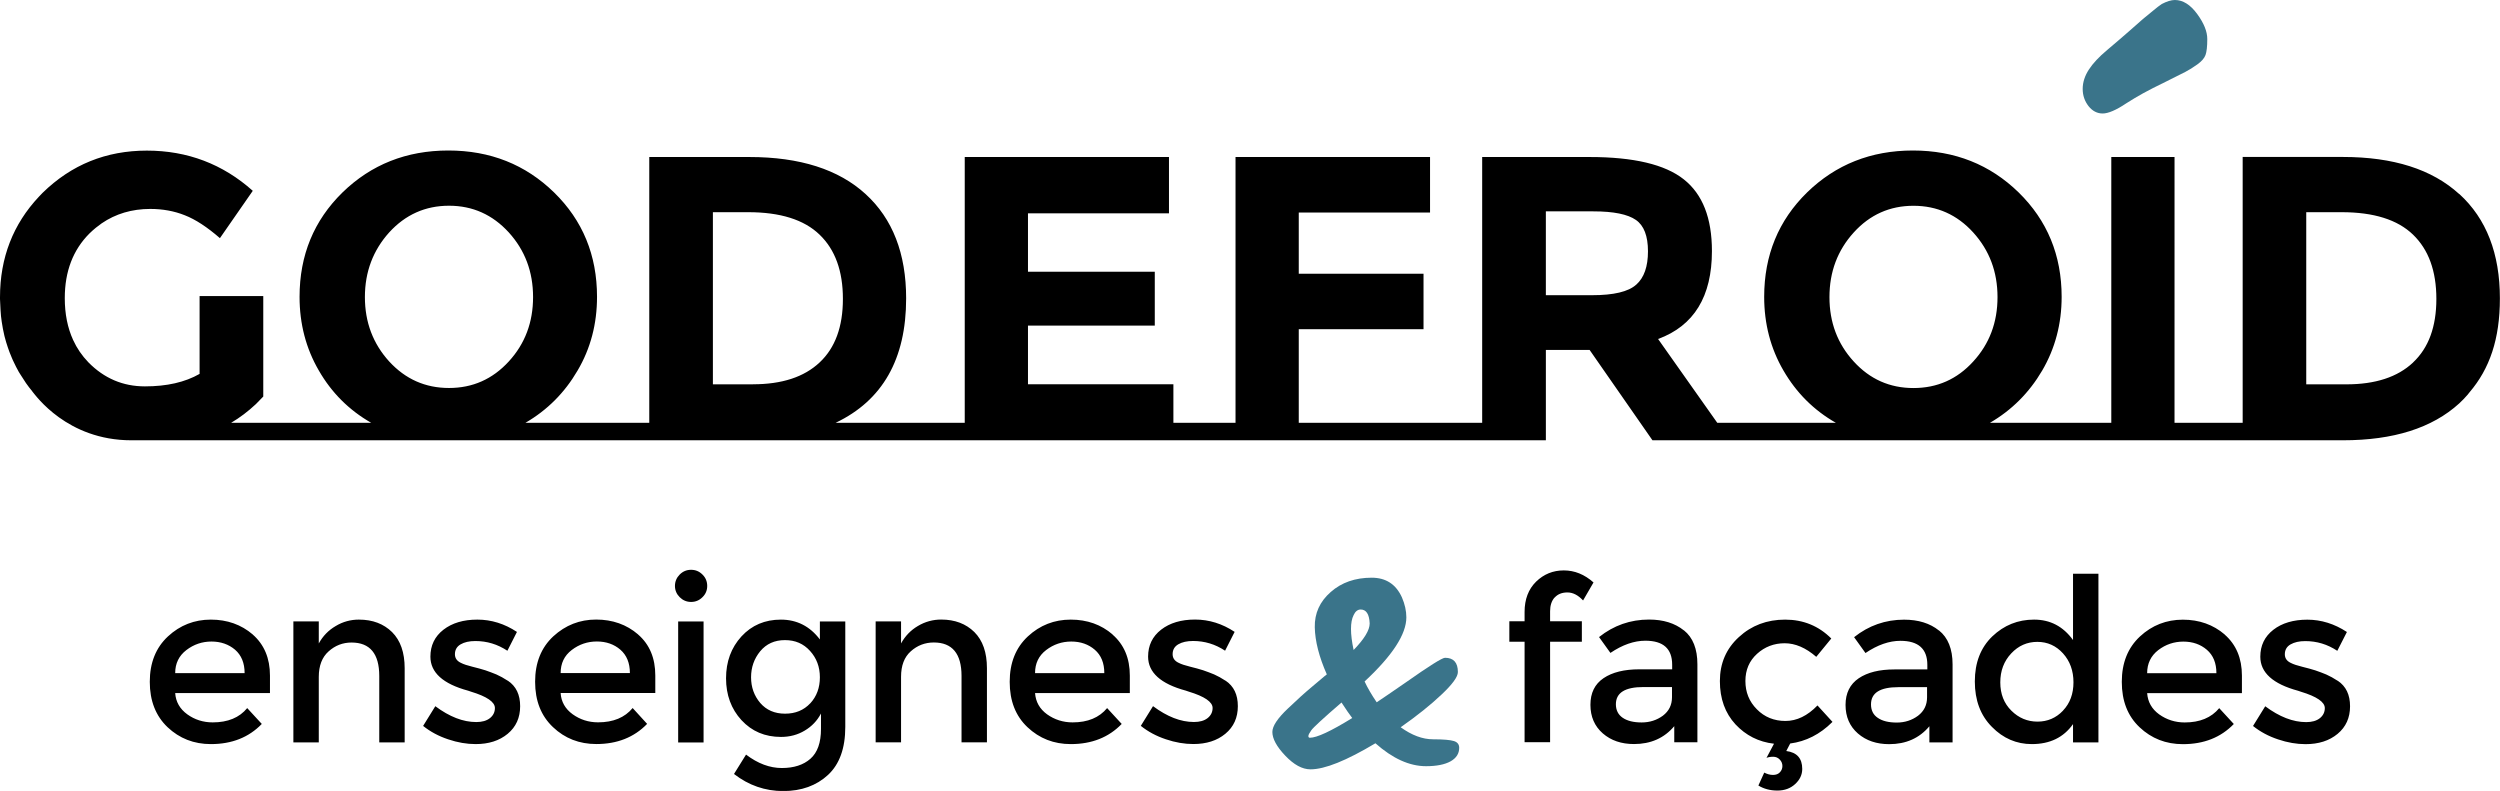 <svg xmlns="http://www.w3.org/2000/svg" id="Calque_2" viewBox="0 0 452.66 143.21"><g id="Calque_1-2"><path d="m125.13,103.17c-.8,0-1.48.28-2.06.86-.56.56-.86,1.26-.86,2.06s.3,1.48.86,2.04,1.26.86,2.06.86,1.48-.28,2.06-.86c.58-.56.86-1.25.86-2.04s-.28-1.5-.86-2.06c-.58-.58-1.26-.86-2.06-.86m-9.6,11.7c-2.08-1.79-4.62-2.69-7.59-2.69s-5.55,1.01-7.76,3.04c-2.19,2.04-3.29,4.77-3.29,8.22s1.08,6.18,3.24,8.22c2.14,2.04,4.77,3.06,7.84,3.06,3.77,0,6.84-1.21,9.2-3.65l-2.62-2.87c-1.43,1.73-3.52,2.59-6.26,2.59-1.73,0-3.26-.5-4.6-1.46-1.35-.98-2.08-2.26-2.18-3.85h17.14v-3.17c0-3.14-1.03-5.62-3.12-7.43m-14.02,6.98c0-1.74.66-3.14,2.01-4.17,1.35-1.03,2.86-1.54,4.55-1.54s3.11.5,4.25,1.48c1.15,1,1.73,2.41,1.73,4.24h-12.54Zm-55.75-6.98c-2.09-1.79-4.62-2.69-7.59-2.69s-5.57,1.01-7.76,3.04c-2.19,2.04-3.29,4.77-3.29,8.22s1.08,6.18,3.22,8.22c2.16,2.04,4.77,3.06,7.84,3.06,3.79,0,6.86-1.21,9.22-3.65l-2.64-2.87c-1.41,1.73-3.51,2.59-6.25,2.59-1.73,0-3.27-.5-4.6-1.46-1.35-.98-2.08-2.26-2.19-3.85h17.16v-3.17c0-3.14-1.05-5.62-3.12-7.43m-14.04,6.98c0-1.74.68-3.14,2.03-4.17,1.35-1.03,2.86-1.54,4.54-1.54s3.11.5,4.27,1.48c1.15,1,1.73,2.41,1.73,4.24h-12.56Zm91.07,12.56h4.6v-21.9h-4.6v21.9Zm-30.83-11.16c-.73-.48-1.43-.86-2.08-1.15-.65-.27-1.31-.51-1.99-.75-.68-.22-1.48-.43-2.36-.65-.9-.22-1.6-.45-2.08-.7-.71-.33-1.08-.85-1.08-1.56,0-.8.35-1.4,1.03-1.79.68-.4,1.58-.6,2.67-.6,2.09,0,4.02.58,5.8,1.76l1.73-3.41c-2.24-1.48-4.63-2.23-7.16-2.23s-4.57.61-6.15,1.83c-1.58,1.23-2.36,2.86-2.36,4.88,0,2.87,2.28,4.93,6.83,6.16.12.03.27.08.5.17,2.91.88,4.35,1.88,4.35,2.97,0,.73-.3,1.35-.9,1.83-.61.48-1.43.71-2.48.71-2.39,0-4.85-.96-7.41-2.87l-2.21,3.57c1.31,1.05,2.82,1.86,4.54,2.43,1.71.58,3.37.86,4.97.86,2.36,0,4.29-.61,5.8-1.86s2.26-2.92,2.26-5-.73-3.62-2.23-4.62m-26.96-11.06c-1.5,0-2.91.38-4.2,1.16-1.31.76-2.33,1.81-3.07,3.16v-3.99h-4.6v21.9h4.6v-11.86c0-2.03.6-3.57,1.78-4.62,1.18-1.06,2.56-1.6,4.15-1.6,3.34,0,5.02,2.03,5.02,6.05v12.03h4.6v-13.42c0-2.86-.76-5.03-2.28-6.55-1.53-1.5-3.52-2.26-6-2.26m136.46,2.69c-2.08-1.79-4.6-2.69-7.58-2.69s-5.57,1.01-7.76,3.04c-2.19,2.04-3.29,4.77-3.29,8.22s1.06,6.18,3.22,8.22c2.16,2.04,4.77,3.06,7.84,3.06,3.79,0,6.86-1.21,9.22-3.65l-2.64-2.87c-1.43,1.73-3.51,2.59-6.25,2.59-1.73,0-3.27-.5-4.62-1.46-1.35-.98-2.06-2.26-2.18-3.85h17.16v-3.17c0-3.14-1.05-5.62-3.14-7.43m-14.02,6.98c0-1.74.66-3.14,2.01-4.17,1.35-1.03,2.86-1.54,4.55-1.54s3.11.5,4.25,1.48c1.16,1,1.73,2.41,1.73,4.24h-12.54Zm163.66-7.71c-1.63-1.31-3.74-1.96-6.31-1.96-3.37,0-6.4,1.06-9.05,3.17l2.06,2.87c2.19-1.48,4.3-2.21,6.33-2.21,3.24,0,4.87,1.45,4.87,4.35v.83h-5.96c-2.72,0-4.87.53-6.46,1.6-1.59,1.08-2.39,2.69-2.39,4.83s.75,3.87,2.24,5.17c1.5,1.3,3.39,1.93,5.66,1.93,3.04,0,5.47-1.08,7.28-3.24v2.92h4.2v-14.12c0-2.79-.83-4.85-2.46-6.15m-2.16,12.11c0,1.4-.55,2.51-1.64,3.34-1.1.81-2.38,1.23-3.84,1.23s-2.62-.28-3.44-.85c-.83-.55-1.23-1.38-1.23-2.44,0-2.09,1.64-3.12,4.97-3.12h5.18v1.84Zm26.43-10.37c-1.79-2.48-4.14-3.7-7.06-3.7s-5.43,1.01-7.56,3.04c-2.11,2.04-3.16,4.75-3.16,8.16s1.03,6.15,3.09,8.22c2.04,2.09,4.47,3.12,7.23,3.12,3.27,0,5.75-1.2,7.46-3.62v3.31h4.6v-30.54h-4.6v12.01Zm-1.81,12.78c-1.26,1.33-2.81,1.99-4.62,1.99s-3.39-.65-4.73-1.98c-1.33-1.31-2.01-3.02-2.01-5.12s.66-3.85,1.98-5.25c1.31-1.4,2.89-2.09,4.73-2.09s3.39.7,4.65,2.09c1.26,1.4,1.89,3.14,1.89,5.23s-.63,3.79-1.89,5.12m-41.75,2.04l-2.71-2.97c-1.81,1.88-3.75,2.81-5.8,2.81s-3.79-.7-5.17-2.11c-1.4-1.4-2.08-3.11-2.08-5.12s.7-3.65,2.11-4.93c1.41-1.28,3.09-1.91,5-1.91s3.82.81,5.72,2.46l2.72-3.32c-2.28-2.28-5.07-3.42-8.36-3.42s-6.08,1.05-8.37,3.16c-2.29,2.09-3.44,4.75-3.44,7.96s.95,5.81,2.82,7.84c1.88,2.01,4.2,3.19,6.98,3.51l-1.36,2.56c.33-.13.73-.2,1.21-.2s.88.17,1.2.52c.32.33.47.73.47,1.16s-.15.81-.45,1.13c-.3.32-.71.48-1.25.48s-1.06-.15-1.59-.42l-1.06,2.34c.98.6,2.13.91,3.44.91s2.38-.4,3.22-1.18c.85-.78,1.28-1.69,1.28-2.74,0-1.91-.96-2.99-2.89-3.24l.71-1.36c2.84-.37,5.4-1.66,7.64-3.9m-183.33-14.94c-1.81-2.39-4.17-3.59-7.06-3.59s-5.27,1.01-7.14,3.04c-1.86,2.04-2.79,4.57-2.79,7.58s.93,5.55,2.79,7.58c1.88,2.03,4.25,3.04,7.16,3.04,1.6,0,3.02-.38,4.3-1.15,1.28-.76,2.26-1.79,2.94-3.09v2.79c0,2.48-.63,4.27-1.91,5.4-1.28,1.13-3.01,1.68-5.18,1.68s-4.34-.8-6.48-2.43l-2.18,3.51c2.66,2.06,5.63,3.09,8.92,3.09s6-.98,8.09-2.91c2.09-1.93,3.14-4.83,3.14-8.71v-19.09h-4.6v3.26Zm-1.74,11.56c-1.18,1.26-2.69,1.88-4.57,1.88s-3.37-.65-4.49-1.94c-1.11-1.31-1.66-2.86-1.66-4.65s.55-3.37,1.66-4.72c1.11-1.33,2.59-2.01,4.47-2.01s3.37.65,4.55,1.96c1.18,1.3,1.78,2.89,1.78,4.77s-.58,3.46-1.74,4.72m256.11-12.46c-2.09-1.79-4.62-2.69-7.59-2.69s-5.57,1.01-7.76,3.04c-2.19,2.04-3.29,4.77-3.29,8.22s1.06,6.18,3.22,8.22c2.16,2.04,4.77,3.06,7.84,3.06,3.79,0,6.86-1.21,9.22-3.65l-2.64-2.87c-1.43,1.73-3.51,2.59-6.25,2.59-1.73,0-3.27-.5-4.62-1.46-1.35-.98-2.06-2.26-2.18-3.85h17.16v-3.17c0-3.14-1.05-5.62-3.12-7.43m-14.04,6.98c0-1.74.68-3.14,2.01-4.17,1.35-1.03,2.87-1.54,4.55-1.54s3.11.5,4.25,1.48c1.16,1,1.73,2.41,1.73,4.24h-12.54Zm34.52,1.4c-.73-.48-1.43-.86-2.08-1.15-.63-.27-1.31-.51-1.99-.75-.68-.22-1.48-.43-2.36-.65-.9-.22-1.6-.45-2.08-.7-.71-.33-1.08-.85-1.08-1.56,0-.8.35-1.4,1.03-1.79.7-.4,1.58-.6,2.67-.6,2.09,0,4.02.58,5.8,1.76l1.74-3.41c-2.26-1.48-4.65-2.23-7.16-2.23s-4.59.61-6.16,1.83c-1.58,1.23-2.36,2.86-2.36,4.88,0,2.87,2.28,4.93,6.83,6.16.12.03.28.08.5.17,2.91.88,4.35,1.88,4.35,2.97,0,.73-.3,1.35-.9,1.83-.61.48-1.43.71-2.48.71-2.38,0-4.85-.96-7.41-2.87l-2.21,3.57c1.31,1.05,2.82,1.86,4.54,2.43,1.71.58,3.37.86,4.97.86,2.36,0,4.29-.61,5.8-1.86,1.51-1.25,2.26-2.92,2.26-5s-.73-3.62-2.23-4.62m-201.37,0c-.73-.48-1.43-.86-2.08-1.15-.65-.27-1.31-.51-1.99-.75-.68-.22-1.48-.43-2.36-.65-.9-.22-1.6-.45-2.08-.7-.71-.33-1.08-.85-1.08-1.56,0-.8.35-1.4,1.03-1.79.68-.4,1.58-.6,2.67-.6,2.09,0,4.02.58,5.8,1.76l1.73-3.41c-2.24-1.48-4.63-2.23-7.16-2.23s-4.57.61-6.15,1.83c-1.58,1.23-2.36,2.86-2.36,4.88,0,2.87,2.28,4.93,6.83,6.16.12.03.27.08.5.17,2.91.88,4.35,1.88,4.35,2.97,0,.73-.3,1.35-.9,1.83-.61.48-1.43.71-2.48.71-2.39,0-4.85-.96-7.41-2.87l-2.21,3.57c1.31,1.05,2.82,1.86,4.54,2.43,1.71.58,3.37.86,4.97.86,2.36,0,4.29-.61,5.8-1.86s2.26-2.92,2.26-5-.73-3.62-2.23-4.62m-51.47-11.06c-1.5,0-2.91.38-4.22,1.16-1.3.76-2.31,1.81-3.06,3.16v-3.99h-4.6v21.9h4.6v-11.86c0-2.03.58-3.57,1.76-4.62,1.18-1.06,2.58-1.6,4.17-1.6,3.34,0,5.02,2.03,5.02,6.05v12.03h4.6v-13.42c0-2.86-.76-5.03-2.28-6.55-1.53-1.5-3.52-2.26-6-2.26m134.47,1.96c-1.63-1.31-3.74-1.96-6.31-1.96-3.37,0-6.4,1.06-9.05,3.17l2.06,2.87c2.19-1.48,4.3-2.21,6.33-2.21,3.24,0,4.85,1.45,4.85,4.35v.83h-5.96c-2.71,0-4.87.53-6.46,1.6-1.6,1.08-2.38,2.69-2.38,4.83s.75,3.87,2.24,5.17c1.5,1.3,3.37,1.93,5.65,1.93,3.04,0,5.48-1.08,7.29-3.24v2.92h4.19v-14.12c0-2.79-.81-4.85-2.44-6.15m-2.16,12.11c0,1.4-.55,2.51-1.64,3.34-1.1.81-2.39,1.23-3.85,1.23s-2.61-.28-3.44-.85c-.81-.55-1.23-1.38-1.23-2.44,0-2.09,1.66-3.12,4.98-3.12h5.18v1.84Zm-21.25-18.04c.55-.61,1.31-.93,2.31-.93s1.93.48,2.84,1.45l1.89-3.26c-1.63-1.45-3.42-2.18-5.38-2.18s-3.62.68-5.02,2.04c-1.38,1.36-2.08,3.19-2.08,5.48v1.69h-2.76v3.71h2.76v18.19h4.62v-18.19h5.75v-3.71h-5.75v-1.81c0-1.05.27-1.88.81-2.49m163.79-73.06c-4.9-4.47-11.91-6.71-21.07-6.71h-18.13v48.13h-12.34V28.43h-11.45v48.13h-21.98c3.95-2.29,7.11-5.45,9.47-9.47,2.34-4,3.52-8.46,3.52-13.34,0-7.54-2.61-13.84-7.79-18.91-5.18-5.05-11.56-7.59-19.14-7.59s-13.97,2.54-19.16,7.59c-5.18,5.07-7.77,11.36-7.77,18.91,0,4.88,1.16,9.34,3.49,13.34,2.33,4.02,5.48,7.18,9.5,9.47h-21.48l-10.72-15.18c6.51-2.39,9.75-7.71,9.75-15.92,0-5.98-1.69-10.3-5.1-12.99-3.39-2.69-9.07-4.04-17.05-4.04h-19.45v48.13h-33.21v-16.95h22.59v-10.05h-22.59v-11.08h23.77v-10.05h-35.22v48.13h-11.25v-6.98h-26.33v-10.63h22.96v-9.75h-22.96v-10.57h25.53v-10.2h-36.98v48.13h-23.39c8.52-4.05,12.78-11.56,12.78-22.53,0-8.11-2.44-14.42-7.34-18.89-4.88-4.47-11.91-6.71-21.05-6.71h-18.12v48.13h-22.43c3.95-2.29,7.11-5.45,9.45-9.47,2.36-4,3.52-8.46,3.52-13.34,0-7.54-2.59-13.84-7.78-18.91-5.18-5.05-11.56-7.59-19.14-7.59s-13.97,2.54-19.16,7.59c-5.18,5.07-7.78,11.36-7.78,18.91,0,4.88,1.16,9.34,3.49,13.34,2.31,4.02,5.48,7.18,9.49,9.47h-25.38c1.61-.95,3.09-2.08,4.47-3.37.03-.03.07-.07.1-.1.4-.4.8-.8,1.18-1.21.02-.03.05-.05.08-.08v-18.19h-11.53v14.09c-2.64,1.51-5.93,2.26-9.9,2.26s-7.38-1.45-10.23-4.35c-1.16-1.2-2.08-2.54-2.77-4.05-1-2.19-1.51-4.7-1.51-7.58,0-4.85,1.5-8.74,4.47-11.71.38-.37.76-.71,1.15-1.03.35-.28.7-.55,1.06-.8,2.53-1.73,5.47-2.61,8.8-2.61,2.24,0,4.34.38,6.26,1.15,1.93.75,4.05,2.14,6.35,4.14l5.95-8.57c-5.43-4.85-11.83-7.28-19.19-7.28s-13.64,2.54-18.86,7.64c-.23.23-.45.48-.68.71C2.39,40.57,0,46.64,0,53.82v.32c.02.7.05,1.36.1,2.04.02.35.05.7.08,1.05.03.35.08.68.13,1.01.13.86.28,1.71.48,2.53.02.07.03.13.05.2.17.65.35,1.28.57,1.91l.3.85c.13.35.28.68.42,1.03.13.3.25.6.4.88.25.53.51,1.06.81,1.58,0,.02.02.03.02.05.1.15.2.3.28.45.35.56.7,1.11,1.06,1.64.37.5.71,1,1.13,1.48.02.03.03.05.05.08.56.65,6.26,8.8,17.89,8.8h256.13v-16.36h7.92l11.38,16.36h125.01c9.15,0,16.16-2.21,21.07-6.68.55-.5,1.06-1.05,1.54-1.6,0-.02.02-.02.03-.03,0-.02.02-.03.03-.05.1-.12.28-.35.28-.35,3.62-4.25,5.48-9.6,5.48-16.98,0-8.11-2.44-14.42-7.33-18.89M81.3,70.25c-4.29,0-7.89-1.6-10.83-4.8-2.92-3.21-4.4-7.09-4.4-11.66s1.48-8.47,4.4-11.71c2.94-3.22,6.55-4.83,10.83-4.83s7.87,1.61,10.82,4.83c2.94,3.24,4.4,7.14,4.4,11.71s-1.46,8.46-4.4,11.66c-2.94,3.21-6.55,4.8-10.82,4.8m55.04-.66h-7.26v-31.17h6.38c5.81,0,10.13,1.35,12.94,4.07,2.82,2.71,4.22,6.58,4.22,11.63s-1.4,8.87-4.22,11.51c-2.81,2.64-6.83,3.95-12.06,3.95m159.92-18.04c-1.41,1.28-4.09,1.91-7.99,1.91h-8.37v-15.18h8.59c3.67,0,6.23.52,7.71,1.55,1.46,1.01,2.19,2.91,2.19,5.68s-.7,4.78-2.13,6.05m50.2,18.71c-4.29,0-7.89-1.6-10.81-4.8-2.94-3.21-4.4-7.09-4.4-11.66s1.46-8.47,4.4-11.71c2.92-3.22,6.53-4.83,10.81-4.83s7.89,1.61,10.82,4.83c2.94,3.24,4.4,7.14,4.4,11.71s-1.46,8.46-4.4,11.66c-2.92,3.21-6.53,4.8-10.82,4.8m90.46-4.62c-2.81,2.64-6.83,3.95-12.06,3.95h-7.28v-31.17h6.4c5.81,0,10.13,1.35,12.94,4.07,2.81,2.71,4.22,6.58,4.22,11.63s-1.41,8.87-4.22,11.51" style="stroke-width:0px;"></path><path d="m263.26,134.18c-.63-.2-1.89-.32-3.79-.32s-3.84-.73-5.86-2.18c2.94-2.06,5.42-4.04,7.39-5.91,1.98-1.86,2.97-3.22,2.97-4.09,0-1.71-.78-2.58-2.33-2.58-.51,0-2.89,1.5-7.14,4.49-2.38,1.64-4.12,2.84-5.23,3.57-.93-1.38-1.66-2.62-2.19-3.77,5.05-4.69,7.56-8.56,7.56-11.61,0-1.16-.27-2.38-.8-3.61-1.08-2.39-2.91-3.57-5.48-3.57-2.97,0-5.45.86-7.41,2.59-1.98,1.73-2.94,3.85-2.89,6.38.05,2.53.78,5.37,2.18,8.54-.13.1-.27.2-.42.33-.13.13-.88.75-2.23,1.88-1.36,1.13-2.82,2.46-4.4,3.97-1.88,1.78-2.81,3.19-2.81,4.24,0,1.21.76,2.64,2.33,4.29,1.56,1.64,3.07,2.48,4.57,2.48,2.61,0,6.51-1.58,11.76-4.72,3.11,2.76,6.16,4.15,9.17,4.15,1.91,0,3.39-.3,4.44-.88,1.05-.6,1.56-1.41,1.56-2.46,0-.6-.32-1.01-.95-1.21m-26.08-.6c-.18,0-.28-.1-.28-.3,0-.22.18-.56.53-1.05.35-.5,2.16-2.18,5.47-5.03.83,1.28,1.48,2.21,1.94,2.81-3.87,2.39-6.41,3.57-7.66,3.57m7.91-22.21c.32-.68.75-1.01,1.28-1.01,1.01,0,1.56.85,1.63,2.53,0,1.21-.98,2.81-2.91,4.8-.63-2.97-.63-5.08,0-6.31M397.83,2.53c-1.23-1.68-2.58-2.53-4.04-2.53-.66,0-1.46.25-2.38.73-.38.25-.9.65-1.56,1.2-.68.55-1.3,1.06-1.84,1.51-.55.47-1.38,1.2-2.51,2.21-1.15,1-2.46,2.14-3.95,3.39-1.5,1.25-2.61,2.44-3.34,3.57s-1.11,2.29-1.11,3.49.37,2.23,1.06,3.12c.7.88,1.56,1.33,2.56,1.33s2.44-.61,4.27-1.84c1.05-.66,2.06-1.28,3.07-1.83,1.01-.55,2.36-1.25,4.04-2.06,1.68-.83,2.87-1.43,3.57-1.79.71-.37,1.45-.83,2.21-1.38.76-.55,1.25-1.11,1.46-1.69s.32-1.54.32-2.89-.6-2.86-1.83-4.54" style="fill:#3a748a; stroke-width:0px;"></path></g></svg>